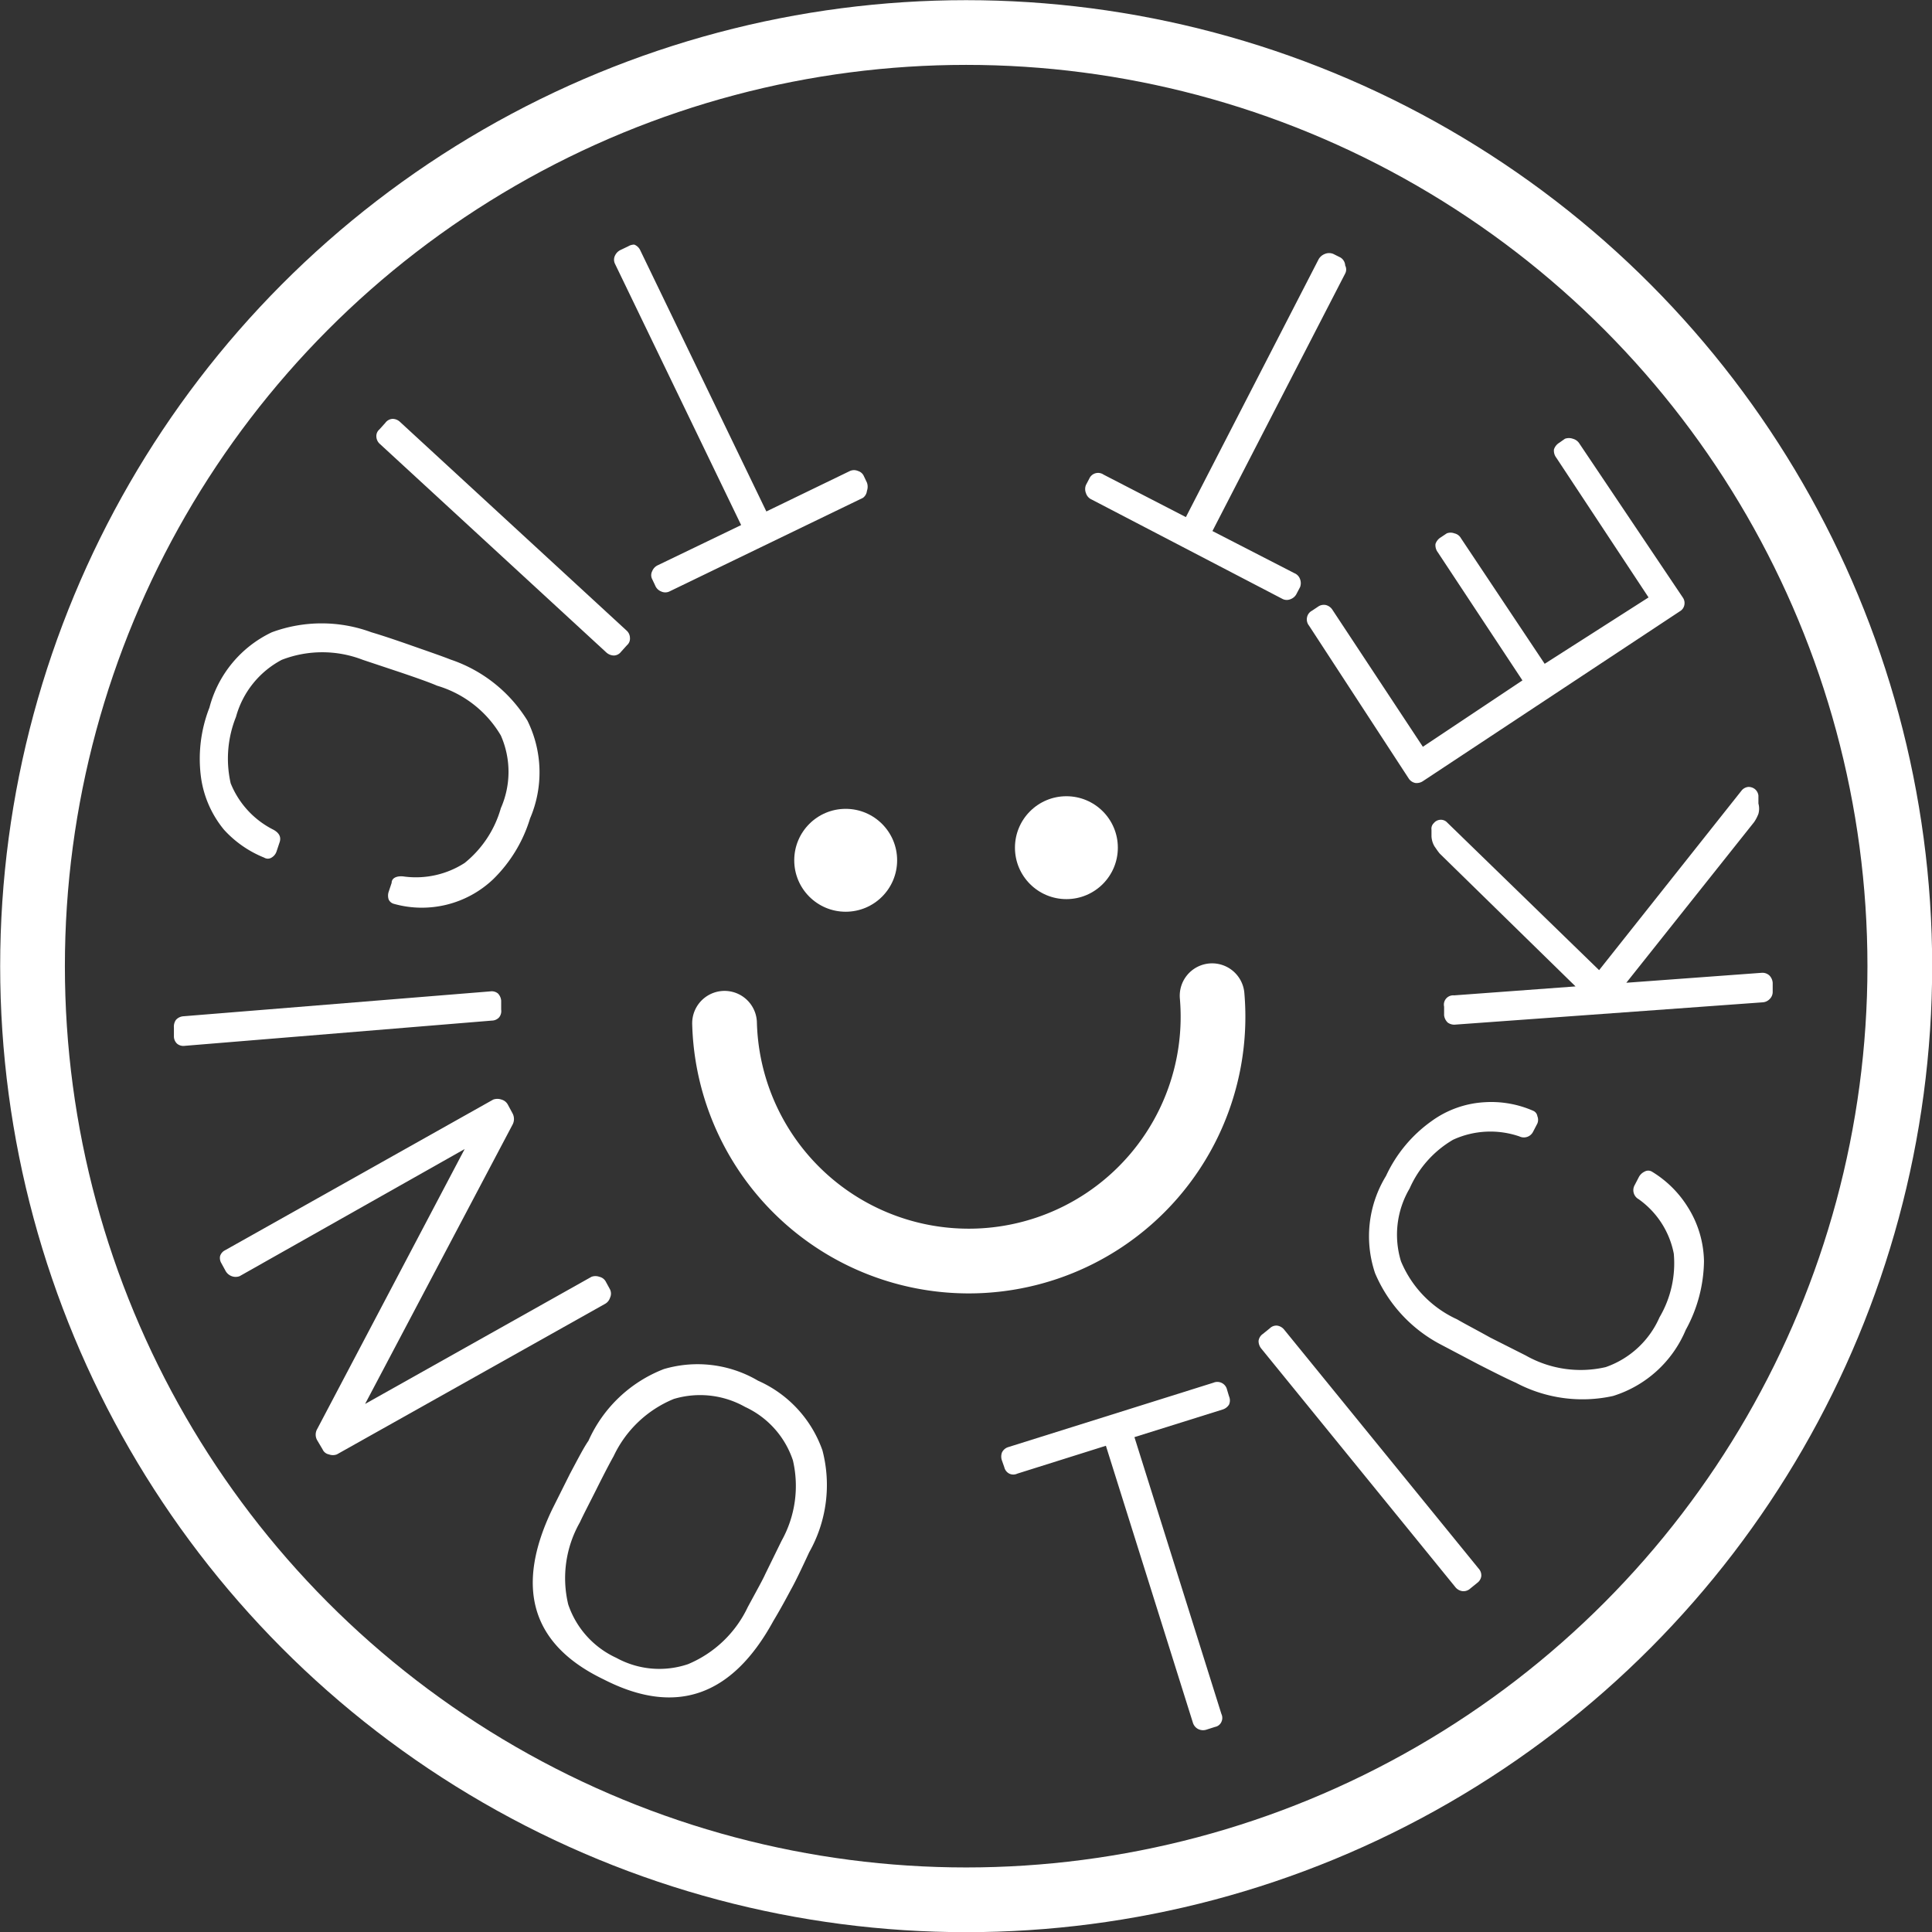 <?xml version="1.0" encoding="utf-8"?>
<svg xmlns="http://www.w3.org/2000/svg" viewBox="0 0 58.21 58.21">
  <rect x="0" y="0" width="58.21" height="58.21" fill="#333333" stroke="none"/>
  <defs>
    <style>.cls-1{fill:#fff;}.cls-2{fill:none;stroke:#fff;stroke-linecap:round;stroke-linejoin:round;stroke-width:1.95px;}</style>
  </defs>
  <g id="Layer_2" data-name="Layer 2">
    <g id="Livello_1" data-name="Livello 1">
      <path class="cls-1" d="M19.11,7.37a.33.33,0,0,1,.18.17l3.8,7.87,2.52-1.22a.3.3,0,0,1,.24,0,.28.28,0,0,1,.18.16l.09.19a.37.37,0,0,1,0,.25A.3.3,0,0,1,26,15l-5.83,2.82a.29.29,0,0,1-.25,0,.32.32,0,0,1-.18-.18l-.09-.19a.26.26,0,0,1,0-.24.33.33,0,0,1,.17-.18l2.51-1.21-3.8-7.87a.28.28,0,0,1,0-.25.35.35,0,0,1,.17-.17l.23-.11A.35.35,0,0,1,19.11,7.37Z"/>
      <path class="cls-1" d="M11.83,12.62a.33.33,0,0,1,.22.09L18.88,19a.3.3,0,0,1,.1.22.26.26,0,0,1-.09.22l-.18.2a.28.28,0,0,1-.21.11.35.35,0,0,1-.23-.09l-6.82-6.28a.31.31,0,0,1-.11-.22.26.26,0,0,1,.09-.22l.18-.2A.29.29,0,0,1,11.83,12.62Z"/>
      <path class="cls-1" d="M8.19,19.05a4.33,4.33,0,0,1,3,0c.24.07.64.2,1.18.39s.95.33,1.2.43a4.35,4.35,0,0,1,2.32,1.84,3.52,3.52,0,0,1,.08,2.95,4.31,4.31,0,0,1-1.11,1.83,3.12,3.12,0,0,1-3,.74h0a.24.24,0,0,1-.15-.13.37.37,0,0,1,0-.23l.09-.27c0-.16.18-.22.38-.19A2.71,2.71,0,0,0,14,26a3.26,3.26,0,0,0,1.09-1.65,2.71,2.71,0,0,0,0-2.19,3.32,3.32,0,0,0-1.92-1.5c-.23-.1-.6-.23-1.1-.4l-1.14-.38a3.38,3.38,0,0,0-2.44,0A2.77,2.77,0,0,0,7.11,21.6a3.37,3.37,0,0,0-.16,2A2.69,2.69,0,0,0,8.24,25q.27.15.18.39l-.09.27a.34.34,0,0,1-.15.18.21.21,0,0,1-.22,0A3.3,3.3,0,0,1,6.75,25a3.16,3.16,0,0,1-.69-1.55,4.23,4.23,0,0,1,.25-2.13A3.49,3.49,0,0,1,8.19,19.05Z"/>
      <path class="cls-1" d="M5.3,30.73a.33.33,0,0,1,.22-.11l9.25-.75a.3.3,0,0,1,.23.06.35.35,0,0,1,.1.22l0,.27a.3.3,0,0,1-.06.23.3.3,0,0,1-.22.1l-9.25.76a.3.3,0,0,1-.23-.06.3.3,0,0,1-.1-.22l0-.27A.35.35,0,0,1,5.3,30.73Z"/>
      <path class="cls-1" d="M6.63,37.85a.29.29,0,0,1,.15-.18l8.08-4.54a.37.37,0,0,1,.25,0,.31.31,0,0,1,.19.15l.14.26a.36.36,0,0,1,0,.35L11,42.3l6.82-3.83a.34.34,0,0,1,.24,0,.29.29,0,0,1,.2.16l.12.22a.29.29,0,0,1,0,.25.32.32,0,0,1-.16.19l-8.07,4.53a.34.34,0,0,1-.24,0,.26.26,0,0,1-.19-.15l-.16-.27a.34.34,0,0,1,0-.35L14,34.62,7.22,38.45a.34.34,0,0,1-.24,0,.35.35,0,0,1-.19-.17l-.12-.22A.3.3,0,0,1,6.63,37.85Z"/>
      <path class="cls-1" d="M16.64,45.47l.53-1.06c.24-.45.42-.8.56-1A4.11,4.11,0,0,1,20,41.25a3.59,3.59,0,0,1,2.84.35,3.6,3.6,0,0,1,1.94,2.1,4.12,4.12,0,0,1-.4,3.07c-.24.52-.41.87-.52,1.07s-.29.55-.56,1q-1.87,3.42-5.11,1.76C16,49.55,15.51,47.82,16.64,45.47Zm4.09,4.67a3.47,3.47,0,0,0,1.8-1.72c.27-.5.45-.82.53-1l.49-1A3.39,3.39,0,0,0,23.89,44a2.72,2.72,0,0,0-1.44-1.61,2.76,2.76,0,0,0-2.15-.24,3.45,3.45,0,0,0-1.81,1.72c-.14.25-.31.58-.52,1s-.38.74-.5,1a3.4,3.4,0,0,0-.35,2.47,2.73,2.73,0,0,0,1.45,1.61A2.69,2.69,0,0,0,20.73,50.14Z"/>
      <path class="cls-1" d="M36.09,52.09a.32.32,0,0,1-.15-.19l-2.62-8.34-2.67.84a.28.28,0,0,1-.24,0,.29.29,0,0,1-.15-.19l-.07-.2a.35.35,0,0,1,0-.25.31.31,0,0,1,.19-.16l6.18-1.94a.3.3,0,0,1,.41.21l.06.2a.31.31,0,0,1,0,.25.35.35,0,0,1-.2.15l-2.65.83,2.62,8.34a.28.28,0,0,1,0,.24.26.26,0,0,1-.19.15l-.25.08A.33.33,0,0,1,36.09,52.09Z"/>
      <path class="cls-1" d="M44.06,47.94a.33.33,0,0,1-.21-.12L38,40.63a.36.36,0,0,1-.08-.23.3.3,0,0,1,.13-.21l.21-.17a.28.28,0,0,1,.22-.08.33.33,0,0,1,.21.12l5.86,7.2a.3.3,0,0,1,.08.23.3.3,0,0,1-.12.2l-.21.17A.3.3,0,0,1,44.06,47.94Z"/>
      <path class="cls-1" d="M48.6,42.06a4.28,4.28,0,0,1-2.93-.4c-.23-.1-.61-.29-1.12-.55l-1.12-.59a4.33,4.33,0,0,1-2-2.16,3.48,3.48,0,0,1,.33-2.93,4.18,4.18,0,0,1,1.37-1.65,3,3,0,0,1,1.59-.57,3.15,3.15,0,0,1,1.48.26h0a.21.21,0,0,1,.12.16.29.29,0,0,1,0,.22l-.13.25a.31.31,0,0,1-.41.14,2.69,2.69,0,0,0-2,.1,3.19,3.19,0,0,0-1.31,1.47A2.74,2.74,0,0,0,42.21,38a3.32,3.32,0,0,0,1.69,1.75c.22.13.57.31,1,.55l1.07.54a3.35,3.35,0,0,0,2.41.35A2.76,2.76,0,0,0,50,39.69a3.21,3.21,0,0,0,.43-1.92,2.62,2.62,0,0,0-1.06-1.64.31.31,0,0,1-.12-.42l.13-.25a.38.38,0,0,1,.17-.16.22.22,0,0,1,.22,0,3.25,3.25,0,0,1,1.07,1.05A3.15,3.15,0,0,1,51.34,38a4.4,4.4,0,0,1-.55,2.07A3.5,3.5,0,0,1,48.6,42.06Z"/>
      <path class="cls-1" d="M53.32,30.1a.32.32,0,0,1-.22.1l-9.24.67a.34.34,0,0,1-.24-.06.36.36,0,0,1-.11-.22v-.26a.28.28,0,0,1,.3-.34l3.66-.27-4.09-4c-.06-.07-.11-.15-.16-.22a.66.66,0,0,1-.09-.3V25a.23.23,0,0,1,.07-.2.27.27,0,0,1,.19-.1.26.26,0,0,1,.19.06l4.6,4.47,4.3-5.42a.3.3,0,0,1,.19-.1.31.31,0,0,1,.21.07.3.3,0,0,1,.1.19v.24a.59.59,0,0,1,0,.31,1.19,1.19,0,0,1-.13.25L49,29.61l4.08-.3a.31.31,0,0,1,.23.08.35.35,0,0,1,.1.22l0,.26A.3.3,0,0,1,53.32,30.1Z"/>
      <path class="cls-1" d="M50.75,18.22a.28.28,0,0,1-.14.2l-7.73,5.11a.34.34,0,0,1-.24.06.31.31,0,0,1-.2-.14l-3-4.6a.3.3,0,0,1-.06-.25.29.29,0,0,1,.15-.2l.18-.12a.3.3,0,0,1,.24-.05.33.33,0,0,1,.2.15l2.72,4.12,3-2-2.55-3.86a.36.36,0,0,1-.07-.25.37.37,0,0,1,.16-.2l.18-.12a.32.32,0,0,1,.23,0,.3.3,0,0,1,.2.15L46.54,20,49.67,18l-2.78-4.21a.35.35,0,0,1-.07-.25.37.37,0,0,1,.16-.2l.17-.12a.35.35,0,0,1,.24,0,.33.33,0,0,1,.2.15L50.7,18A.29.29,0,0,1,50.75,18.22Z"/>
      <path class="cls-1" d="M40.53,8a.26.26,0,0,1,0,.24l-4,7.76L39,17.27a.3.3,0,0,1,.17.18.34.34,0,0,1,0,.24l-.1.19a.33.33,0,0,1-.18.17.29.29,0,0,1-.24,0l-5.76-3a.31.31,0,0,1-.17-.19.33.33,0,0,1,0-.25l.1-.19a.29.29,0,0,1,.43-.12l2.48,1.28,4-7.77a.37.37,0,0,1,.19-.16.33.33,0,0,1,.25,0l.22.11A.3.3,0,0,1,40.53,8Z"/>
      <circle class="cls-2" cx="29.11" cy="29.11" r="28.13"/>
      <path class="cls-2" d="M36.52,30a7.36,7.36,0,1,1-14.69.83"/>
      <circle class="cls-1" cx="25.48" cy="25.92" r="1.55"/>
      <circle class="cls-1" cx="32.13" cy="25.54" r="1.55"/>
    </g>
  </g>
</svg>